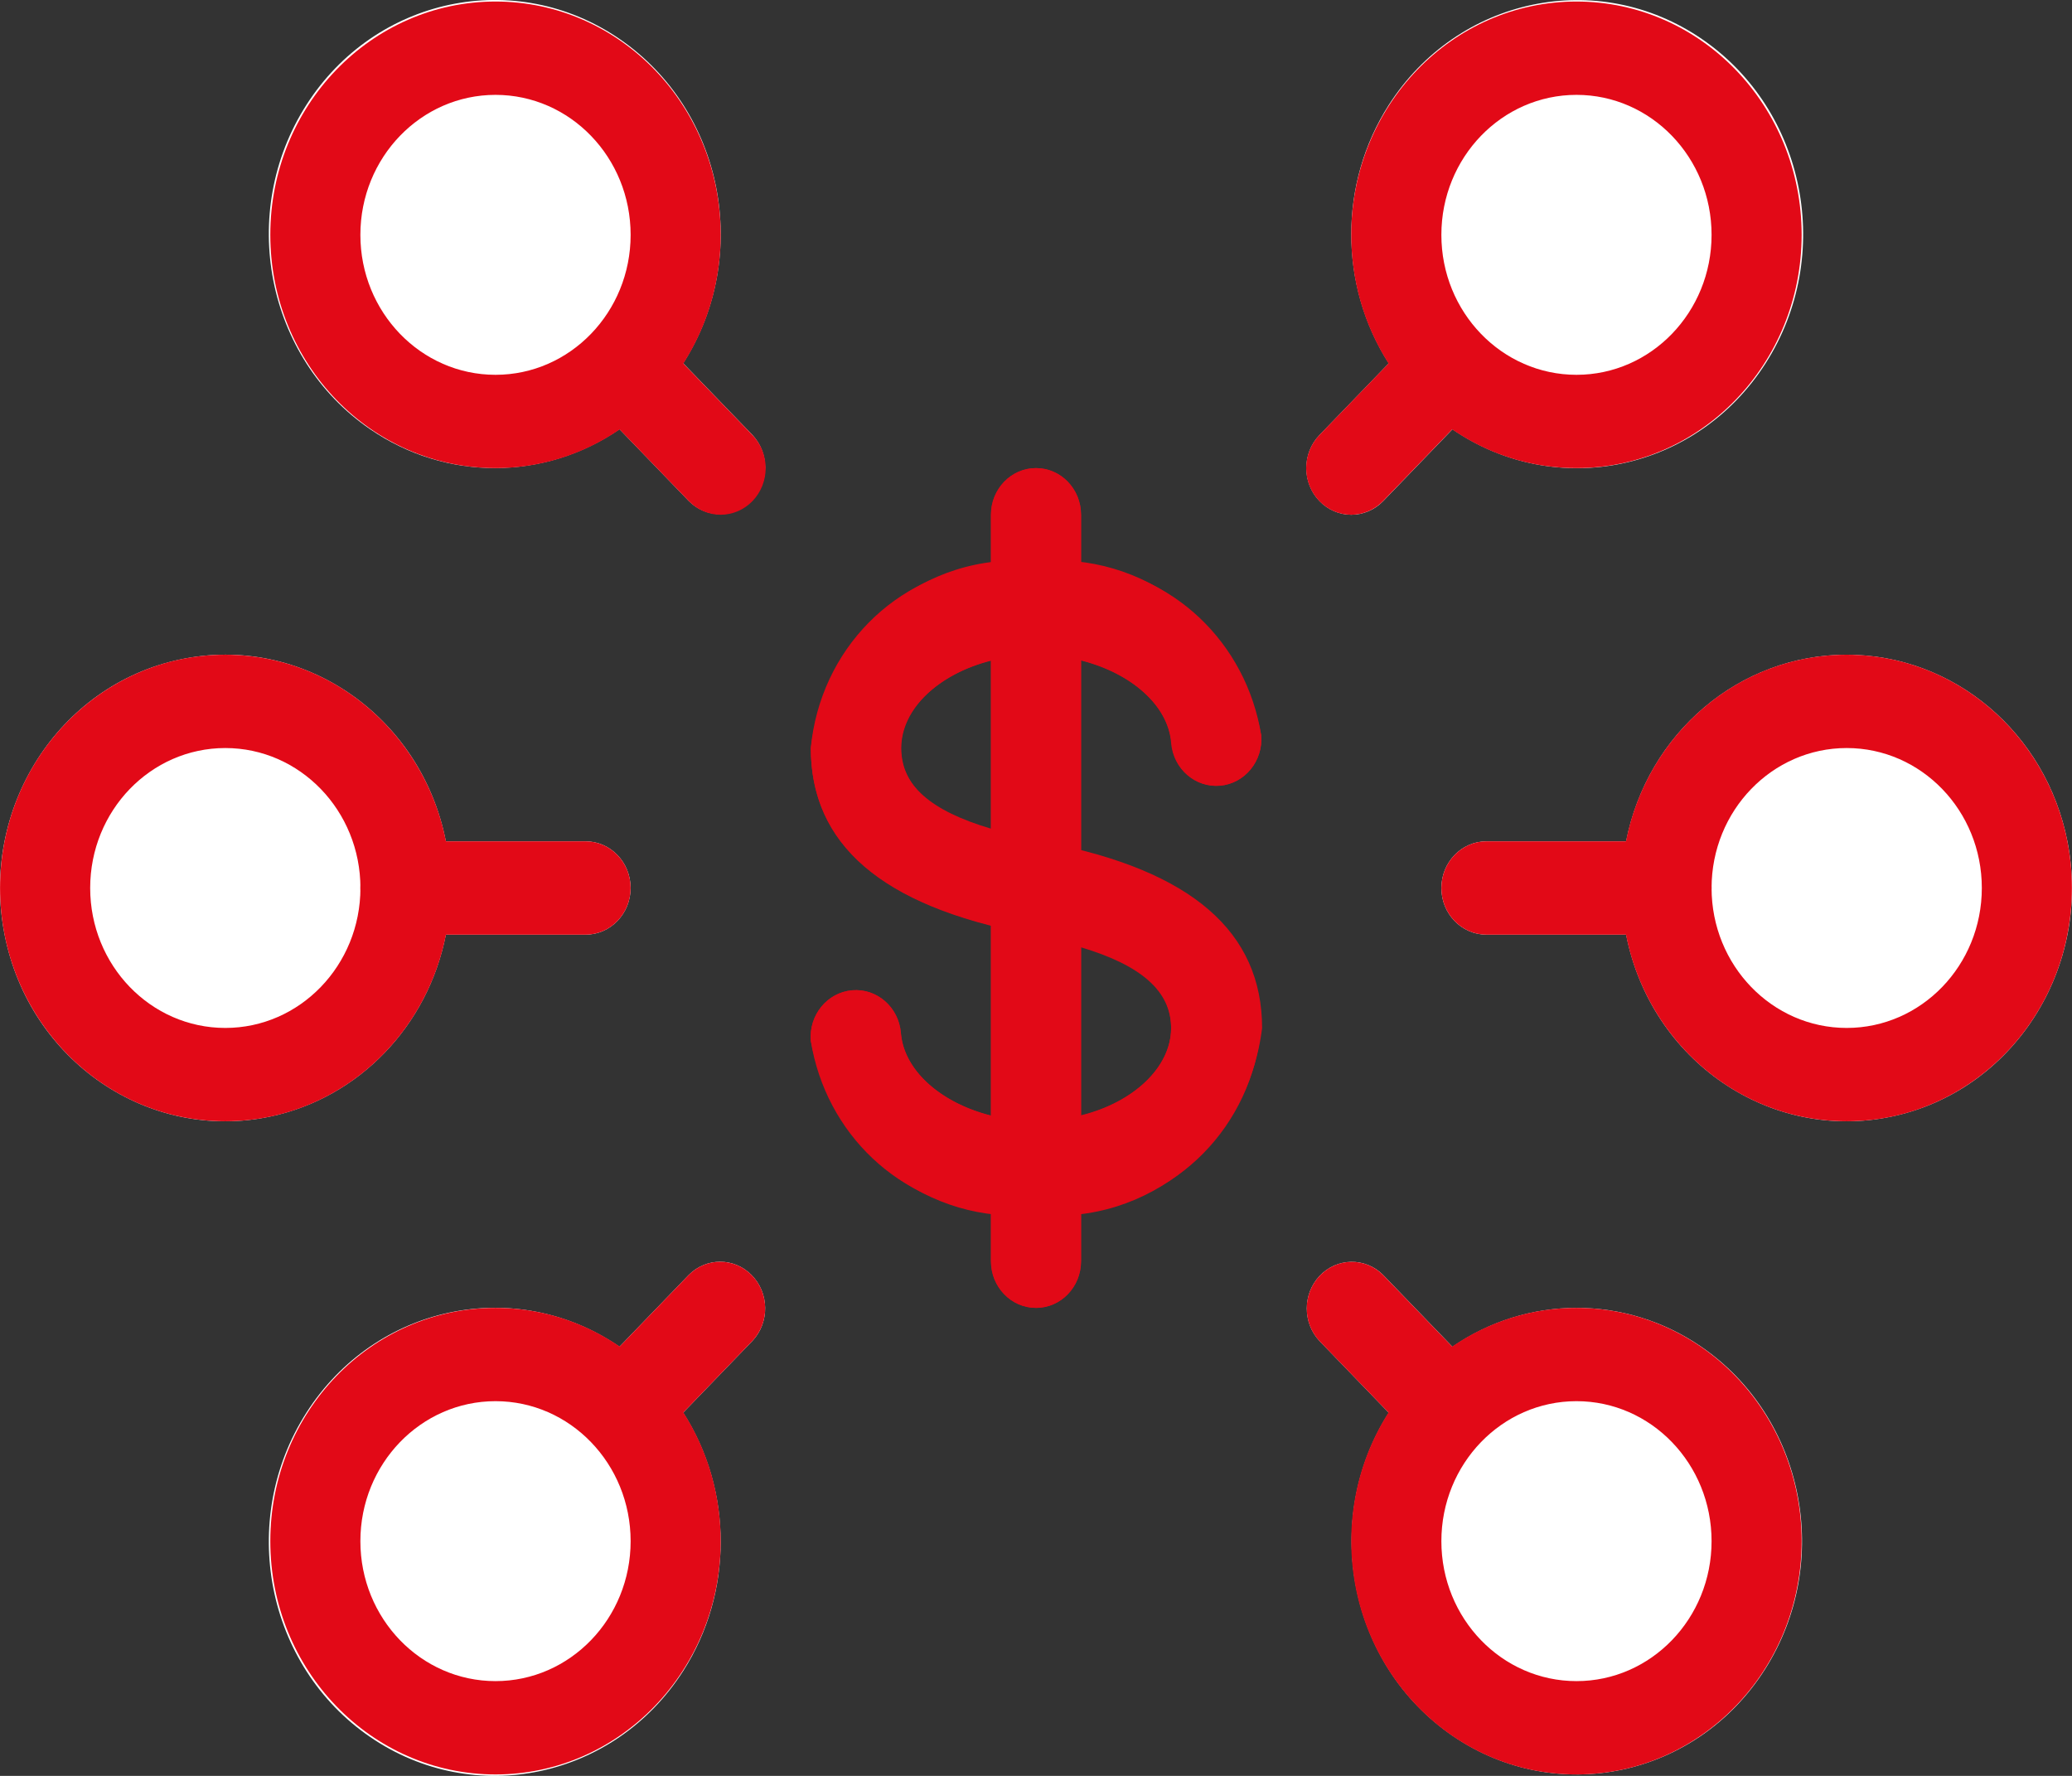 <svg width="42" height="36" viewBox="0 0 42 36" fill="none" xmlns="http://www.w3.org/2000/svg">
<rect x="0" y="0" width="42" height="36" fill="#333333" stroke="none"/>
<g id="network-2">
<g id="Group">
<path id="Path" d="M9.038 18.947H11.87C12.374 18.947 12.783 18.523 12.783 18.001C12.783 17.479 12.374 17.055 11.87 17.055H9.038C8.534 14.496 6.123 12.845 3.653 13.368C1.183 13.89 -0.411 16.388 0.093 18.947C0.597 21.506 3.009 23.157 5.479 22.634C7.271 22.255 8.672 20.804 9.038 18.947Z" fill="white"/>
<path id="Path_2" d="M31.955 26.513C31.061 26.513 30.186 26.788 29.442 27.302L28.036 25.845C27.674 25.482 27.096 25.493 26.745 25.868C26.404 26.235 26.404 26.816 26.745 27.182L28.151 28.639C26.764 30.819 27.345 33.752 29.45 35.19C31.555 36.627 34.386 36.025 35.774 33.844C37.161 31.664 36.58 28.731 34.475 27.294C33.727 26.783 32.851 26.511 31.955 26.513Z" fill="white"/>
<path id="Path_3" d="M37.433 13.272C35.264 13.273 33.395 14.854 32.962 17.055H30.13C29.625 17.055 29.217 17.479 29.217 18.001C29.217 18.523 29.625 18.947 30.13 18.947H32.962C33.466 21.506 35.877 23.157 38.347 22.634C40.817 22.112 42.411 19.614 41.907 17.055C41.473 14.853 39.603 13.272 37.433 13.272Z" fill="white"/>
<path id="Path_4" d="M13.848 7.363C15.244 5.178 14.666 2.235 12.557 0.789C10.448 -0.658 7.607 -0.059 6.211 2.126C4.814 4.311 5.392 7.254 7.502 8.7C9.034 9.751 11.024 9.751 12.557 8.7L13.963 10.157C14.325 10.52 14.903 10.509 15.254 10.134C15.595 9.767 15.595 9.186 15.254 8.82L13.848 7.363Z" fill="white"/>
<path id="Path_5" d="M13.963 25.843L12.557 27.3C10.448 25.854 7.607 26.452 6.211 28.637C4.814 30.822 5.392 33.765 7.502 35.211C9.61 36.657 12.452 36.059 13.848 33.874C14.862 32.286 14.862 30.224 13.848 28.637L15.254 27.18C15.604 26.805 15.594 26.206 15.231 25.843C14.878 25.489 14.317 25.489 13.963 25.843Z" fill="white"/>
<path id="Path_6" d="M27.39 10.435C27.632 10.435 27.865 10.336 28.037 10.159L29.442 8.702C31.551 10.148 34.393 9.55 35.789 7.365C37.185 5.18 36.607 2.237 34.498 0.791C32.389 -0.656 29.548 -0.057 28.151 2.128C27.137 3.716 27.137 5.777 28.151 7.365L26.745 8.821C26.39 9.191 26.39 9.79 26.748 10.159C26.918 10.335 27.149 10.434 27.39 10.435Z" fill="white"/>
</g>
<path id="Shape" fill-rule="evenodd" clip-rule="evenodd" d="M21.913 17.244V13.389C22.919 13.643 23.681 14.294 23.739 15.062C23.782 15.584 24.225 15.972 24.729 15.928C25.233 15.884 25.608 15.425 25.565 14.903C25.262 13.018 23.753 11.593 21.913 11.454V10.435C21.913 9.913 21.505 9.489 21 9.489C20.496 9.489 20.087 9.913 20.087 10.435V11.458C18.162 11.61 16.622 13.173 16.435 15.164C16.435 16.936 17.631 18.13 20.087 18.758V22.614C19.081 22.361 18.32 21.71 18.261 20.942C18.219 20.42 17.776 20.032 17.272 20.076C16.767 20.12 16.393 20.579 16.435 21.101C16.739 22.986 18.248 24.41 20.087 24.549V25.567C20.087 26.089 20.496 26.513 21 26.513C21.505 26.513 21.913 26.089 21.913 25.567V24.544C23.838 24.392 25.379 22.829 25.565 20.838C25.565 19.066 24.369 17.872 21.913 17.244ZM18.261 15.164C18.261 14.36 19.037 13.66 20.087 13.393V16.798C18.871 16.439 18.261 15.92 18.261 15.164ZM21.913 19.204V22.609C22.963 22.352 23.739 21.644 23.739 20.844C23.739 20.093 23.131 19.567 21.913 19.204Z" fill="#E20917"/>
<path id="Shape_2" fill-rule="evenodd" clip-rule="evenodd" d="M5.479 4.76C5.479 7.371 7.523 9.489 10.044 9.489C12.565 9.489 14.609 7.371 14.609 4.76C14.609 2.148 12.565 0.031 10.044 0.031C7.523 0.031 5.479 2.148 5.479 4.76ZM7.305 4.761C7.305 3.194 8.531 1.923 10.044 1.923C11.557 1.923 12.783 3.194 12.783 4.761C12.783 6.327 11.557 7.598 10.044 7.598C8.531 7.598 7.305 6.327 7.305 4.761Z" fill="#E20917"/>
<path id="Shape_3" fill-rule="evenodd" clip-rule="evenodd" d="M0.001 18.001C0.001 20.613 2.045 22.73 4.566 22.73C7.087 22.73 9.131 20.613 9.131 18.001C9.131 15.389 7.087 13.272 4.566 13.272C2.045 13.272 0.001 15.389 0.001 18.001ZM1.828 18.001C1.828 16.434 3.054 15.164 4.567 15.164C6.079 15.164 7.306 16.434 7.306 18.001C7.306 19.568 6.079 20.838 4.567 20.838C3.054 20.838 1.828 19.568 1.828 18.001Z" fill="#E20917"/>
<path id="Shape_4" fill-rule="evenodd" clip-rule="evenodd" d="M5.479 31.242C5.479 33.853 7.523 35.971 10.044 35.971C12.565 35.971 14.609 33.853 14.609 31.242C14.609 28.63 12.565 26.513 10.044 26.513C7.523 26.513 5.479 28.63 5.479 31.242ZM7.305 31.242C7.305 29.675 8.531 28.404 10.044 28.404C11.557 28.404 12.783 29.675 12.783 31.242C12.783 32.809 11.557 34.079 10.044 34.079C8.531 34.079 7.305 32.809 7.305 31.242Z" fill="#E20917"/>
<path id="Shape_5" fill-rule="evenodd" clip-rule="evenodd" d="M27.39 31.242C27.39 33.853 29.434 35.971 31.955 35.971C34.476 35.971 36.52 33.853 36.52 31.242C36.52 28.63 34.476 26.513 31.955 26.513C29.434 26.513 27.39 28.63 27.39 31.242ZM29.217 31.242C29.217 29.675 30.443 28.404 31.956 28.404C33.468 28.404 34.694 29.675 34.694 31.242C34.694 32.809 33.468 34.079 31.956 34.079C30.443 34.079 29.217 32.809 29.217 31.242Z" fill="#E20917"/>
<path id="Shape_6" fill-rule="evenodd" clip-rule="evenodd" d="M32.868 18.001C32.868 20.613 34.912 22.73 37.433 22.73C39.954 22.73 41.998 20.613 41.998 18.001C41.998 15.389 39.954 13.272 37.433 13.272C34.912 13.272 32.868 15.389 32.868 18.001ZM34.694 18.001C34.694 16.434 35.921 15.164 37.433 15.164C38.946 15.164 40.172 16.434 40.172 18.001C40.172 19.568 38.946 20.838 37.433 20.838C35.921 20.838 34.694 19.568 34.694 18.001Z" fill="#E20917"/>
<path id="Shape_7" fill-rule="evenodd" clip-rule="evenodd" d="M27.39 4.76C27.39 7.371 29.434 9.489 31.955 9.489C34.476 9.489 36.52 7.371 36.52 4.76C36.52 2.148 34.476 0.031 31.955 0.031C29.434 0.031 27.39 2.148 27.39 4.76ZM29.217 4.761C29.217 3.194 30.443 1.923 31.956 1.923C33.468 1.923 34.694 3.194 34.694 4.761C34.694 6.327 33.468 7.598 31.956 7.598C30.443 7.598 29.217 6.327 29.217 4.761Z" fill="#E20917"/>
<path id="Path_7" d="M14.609 10.435C14.367 10.435 14.134 10.336 13.963 10.159L12.137 8.267C11.787 7.892 11.797 7.293 12.159 6.93C12.513 6.576 13.074 6.576 13.428 6.93L15.254 8.821C15.61 9.191 15.609 9.79 15.252 10.159C15.081 10.335 14.85 10.434 14.609 10.435Z" fill="#E20917"/>
<path id="Path_8" d="M11.87 18.947H8.218C7.714 18.947 7.305 18.523 7.305 18.001C7.305 17.479 7.714 17.055 8.218 17.055H11.87C12.374 17.055 12.783 17.479 12.783 18.001C12.783 18.523 12.374 18.947 11.87 18.947Z" fill="#E20917"/>
<path id="Path_9" d="M12.784 29.35C12.279 29.351 11.87 28.928 11.869 28.406C11.868 28.154 11.965 27.913 12.137 27.735L13.963 25.843C14.326 25.48 14.904 25.491 15.254 25.866C15.596 26.233 15.596 26.814 15.254 27.18L13.428 29.072C13.257 29.25 13.025 29.349 12.784 29.35Z" fill="#E20917"/>
<path id="Path_10" d="M29.217 29.35C28.974 29.351 28.742 29.251 28.57 29.074L26.744 27.183C26.394 26.807 26.404 26.208 26.767 25.845C27.121 25.491 27.681 25.491 28.035 25.845L29.861 27.737C30.217 28.107 30.216 28.705 29.859 29.074C29.689 29.25 29.457 29.35 29.217 29.35Z" fill="#E20917"/>
<path id="Path_11" d="M33.782 18.947H30.13C29.625 18.947 29.217 18.523 29.217 18.001C29.217 17.479 29.625 17.055 30.13 17.055H33.782C34.286 17.055 34.694 17.479 34.694 18.001C34.694 18.523 34.286 18.947 33.782 18.947Z" fill="#E20917"/>
<path id="Path_12" d="M27.391 10.435C26.887 10.436 26.477 10.013 26.476 9.491C26.476 9.239 26.573 8.997 26.745 8.819L28.571 6.928C28.921 6.552 29.499 6.542 29.861 6.905C30.224 7.268 30.234 7.866 29.884 8.242C29.877 8.25 29.869 8.258 29.861 8.265L28.036 10.157C27.865 10.334 27.633 10.434 27.391 10.435Z" fill="#E20917"/>
<path id="Path_13" d="M21 24.621C18.829 24.843 16.852 23.317 16.435 21.099C16.393 20.577 16.767 20.118 17.272 20.074C17.776 20.03 18.219 20.418 18.261 20.94C18.342 21.926 19.571 22.73 21 22.73C22.486 22.73 23.739 21.863 23.739 20.838C23.739 19.915 22.874 19.325 21.017 18.967L20.818 18.928C17.858 18.36 16.436 17.112 16.436 15.165C16.721 12.834 18.742 11.159 21 11.382C23.171 11.16 25.149 12.686 25.565 14.904C25.607 15.425 25.235 15.882 24.732 15.926C24.23 15.969 23.789 15.583 23.746 15.063C23.666 14.078 22.437 13.274 21.008 13.274C19.521 13.274 18.269 14.14 18.269 15.165C18.269 16.09 19.136 16.679 21.008 17.038L21.201 17.076C24.163 17.643 25.583 18.897 25.583 20.84C25.297 23.178 23.265 24.855 21 24.621Z" fill="#E20917"/>
<path id="Path_14" d="M21 26.513C20.495 26.513 20.087 26.089 20.087 25.567V10.435C20.087 9.913 20.495 9.489 21 9.489C21.504 9.489 21.913 9.913 21.913 10.435V25.567C21.913 26.089 21.504 26.513 21 26.513Z" fill="#E20917"/>
</g>
</svg>
